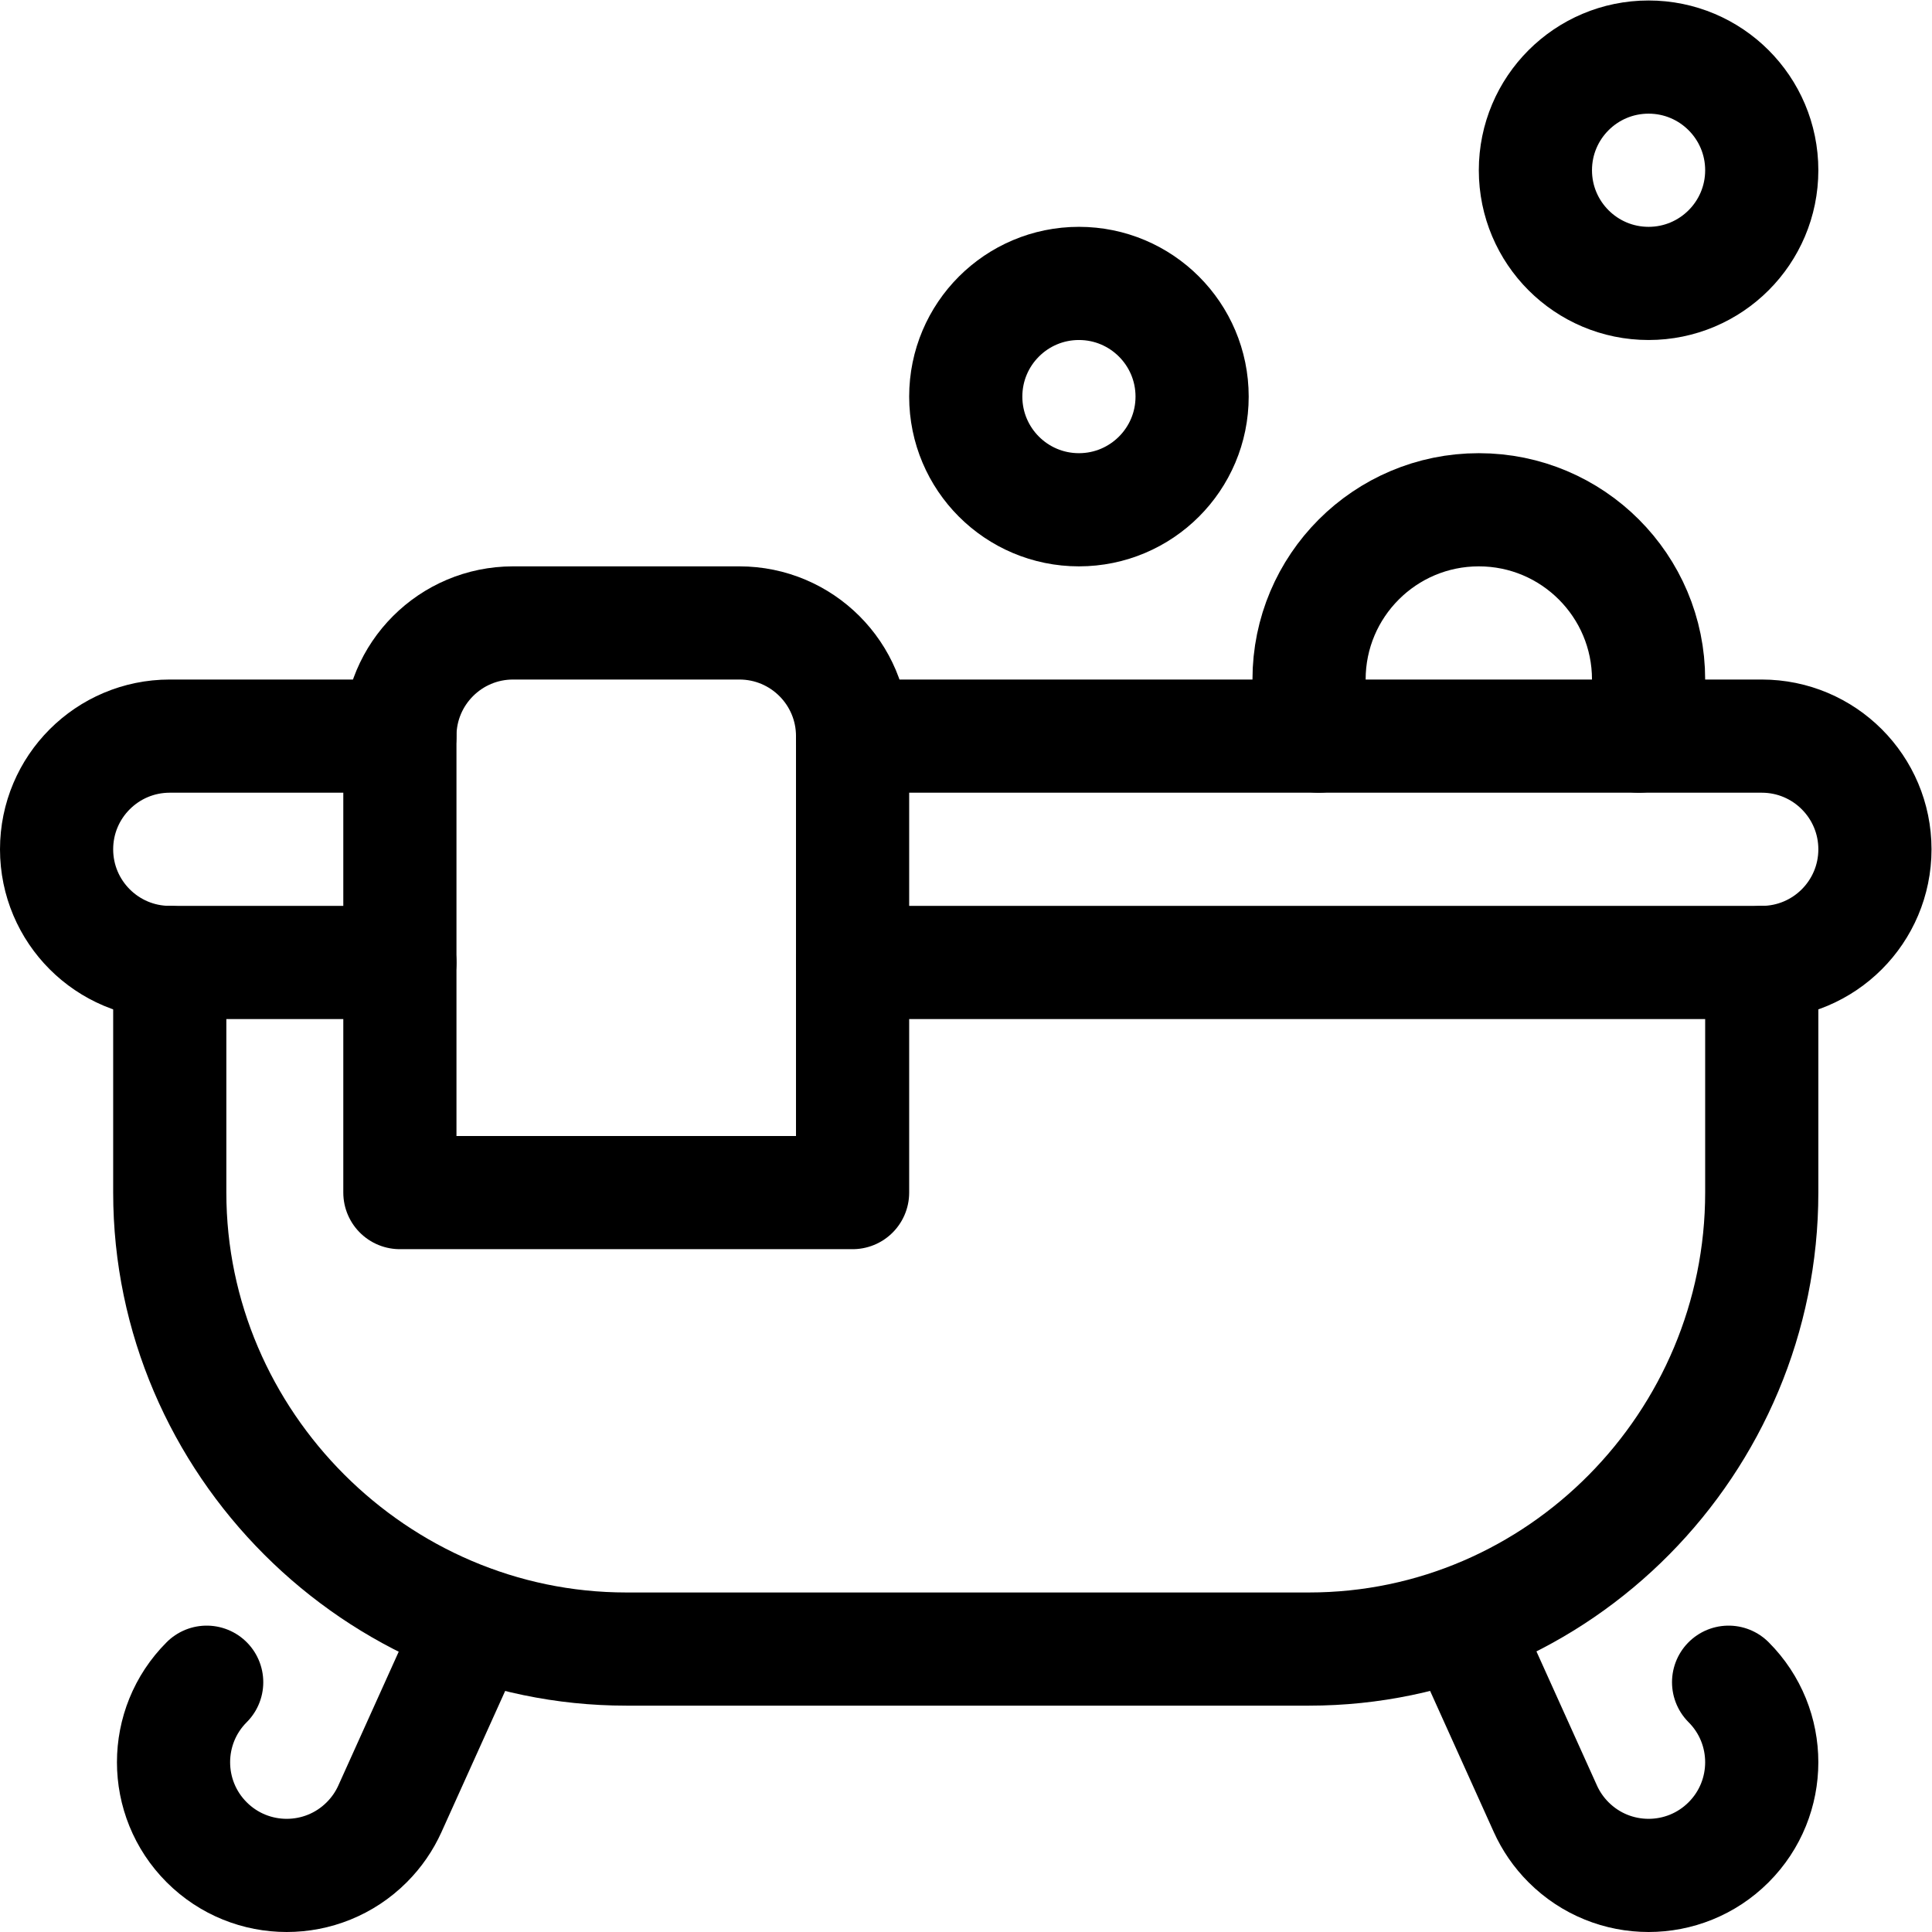 <?xml version="1.0" encoding="UTF-8" standalone="no"?>
<!-- Created with Inkscape (http://www.inkscape.org/) -->

<svg
   version="1.1"
   id="svg3300"
   xml:space="preserve"
   width="682.667"
   height="682.667"
   viewBox="0 0 682.667 682.667"
   xmlns="http://www.w3.org/2000/svg"
   xmlns:svg="http://www.w3.org/2000/svg"><defs
     id="defs3304"><clipPath
       clipPathUnits="userSpaceOnUse"
       id="clipPath3314"><path
         d="M 0,512 H 512 V 0 H 0 Z"
         id="path3312" /></clipPath></defs><g
     id="g3306"
     transform="matrix(1.333,0,0,-1.333,0,682.667)"><g
       id="g3308"><g
         id="g3310"
         clip-path="url(#clipPath3314)"><g
           id="g3316"
           transform="translate(106,257)"><path
             d="m 0,0 h -61 c -16.568,0 -30,13.432 -30,30 0,16.568 13.432,30 30,30 H 0"
             style="fill:none;stroke:#000000;stroke-width:30;stroke-linecap:round;stroke-linejoin:round;stroke-miterlimit:10;stroke-dasharray:none;stroke-opacity:1"
             id="path3318" /></g><g
           id="g3320"
           transform="translate(225.998,317)"><path
             d="m 0,0 h 241.002 c 16.569,0 30,-13.432 30,-30 0,-16.568 -13.431,-30 -30,-30 h -241"
             style="fill:none;stroke:#000000;stroke-width:30;stroke-linecap:round;stroke-linejoin:round;stroke-miterlimit:10;stroke-dasharray:none;stroke-opacity:1"
             id="path3322" /></g><g
           id="g3324"
           transform="translate(226,317)"><path
             d="M 0,0 V -121 H -120 V 0 c 0,16.568 13.432,30 30,30 h 60 C -13.432,30 0,16.568 0,0 Z"
             style="fill:none;stroke:#000000;stroke-width:30;stroke-linecap:round;stroke-linejoin:round;stroke-miterlimit:10;stroke-dasharray:none;stroke-opacity:1"
             id="path3326" /></g><g
           id="g3328"
           transform="translate(45,257)"><path
             d="m 0,0 v -61 c 0,-66.274 54.726,-121 121,-121 h 181 c 66.274,0 120,54.726 120,121 V 0"
             style="fill:none;stroke:#000000;stroke-width:30;stroke-linecap:round;stroke-linejoin:round;stroke-miterlimit:10;stroke-dasharray:none;stroke-opacity:1"
             id="path3330" /></g><g
           id="g3332"
           transform="translate(125.606,81.968)"><path
             d="m 0,0 -22.256,-49.317 c 0,0 4.984,11.044 0,0 -1.451,-3.213 -3.496,-6.224 -6.137,-8.865 -11.715,-11.715 -30.711,-11.715 -42.426,0 -11.716,11.716 -11.716,30.711 0,42.427"
             style="fill:none;stroke:#000000;stroke-width:30;stroke-linecap:round;stroke-linejoin:round;stroke-miterlimit:10;stroke-dasharray:none;stroke-opacity:1"
             id="path3334" /></g><g
           id="g3336"
           transform="translate(387.394,81.968)"><path
             d="m 0,0 22.256,-49.317 c 0,0 -4.985,11.044 0,0 1.45,-3.213 3.495,-6.224 6.137,-8.865 11.715,-11.715 30.71,-11.715 42.425,0 11.716,11.716 11.716,30.711 0,42.427"
             style="fill:none;stroke:#000000;stroke-width:30;stroke-linecap:round;stroke-linejoin:round;stroke-miterlimit:10;stroke-dasharray:none;stroke-opacity:1"
             id="path3338" /></g><g
           id="g3340"
           transform="translate(349.56,317)"><path
             d="m 0,0 c -1.658,4.692 -2.561,9.74 -2.561,15 0,24.853 20.148,45 45,45 24.853,0 45,-20.147 45,-45 0,-5.26 -0.902,-10.308 -2.56,-15"
             style="fill:none;stroke:#000000;stroke-width:30;stroke-linecap:round;stroke-linejoin:round;stroke-miterlimit:10;stroke-dasharray:none;stroke-opacity:1"
             id="path3342" /></g><g
           id="g3344"
           transform="translate(316,407)"><path
             d="m 0,0 c 0,-16.568 -13.432,-30 -30,-30 -16.568,0 -30,13.432 -30,30 0,16.568 13.432,30 30,30 C -13.432,30 0,16.568 0,0 Z"
             style="fill:none;stroke:#000000;stroke-width:30;stroke-linecap:round;stroke-linejoin:round;stroke-miterlimit:10;stroke-dasharray:none;stroke-opacity:1"
             id="path3346" /></g><g
           id="g3348"
           transform="translate(467,467)"><path
             d="m 0,0 c 0,-16.568 -13.432,-30 -30,-30 -16.568,0 -30,13.432 -30,30 0,16.568 13.432,30 30,30 C -13.432,30 0,16.568 0,0 Z"
             style="fill:none;stroke:#000000;stroke-width:30;stroke-linecap:round;stroke-linejoin:round;stroke-miterlimit:10;stroke-dasharray:none;stroke-opacity:1"
             id="path3350" /></g></g></g></g></svg>
